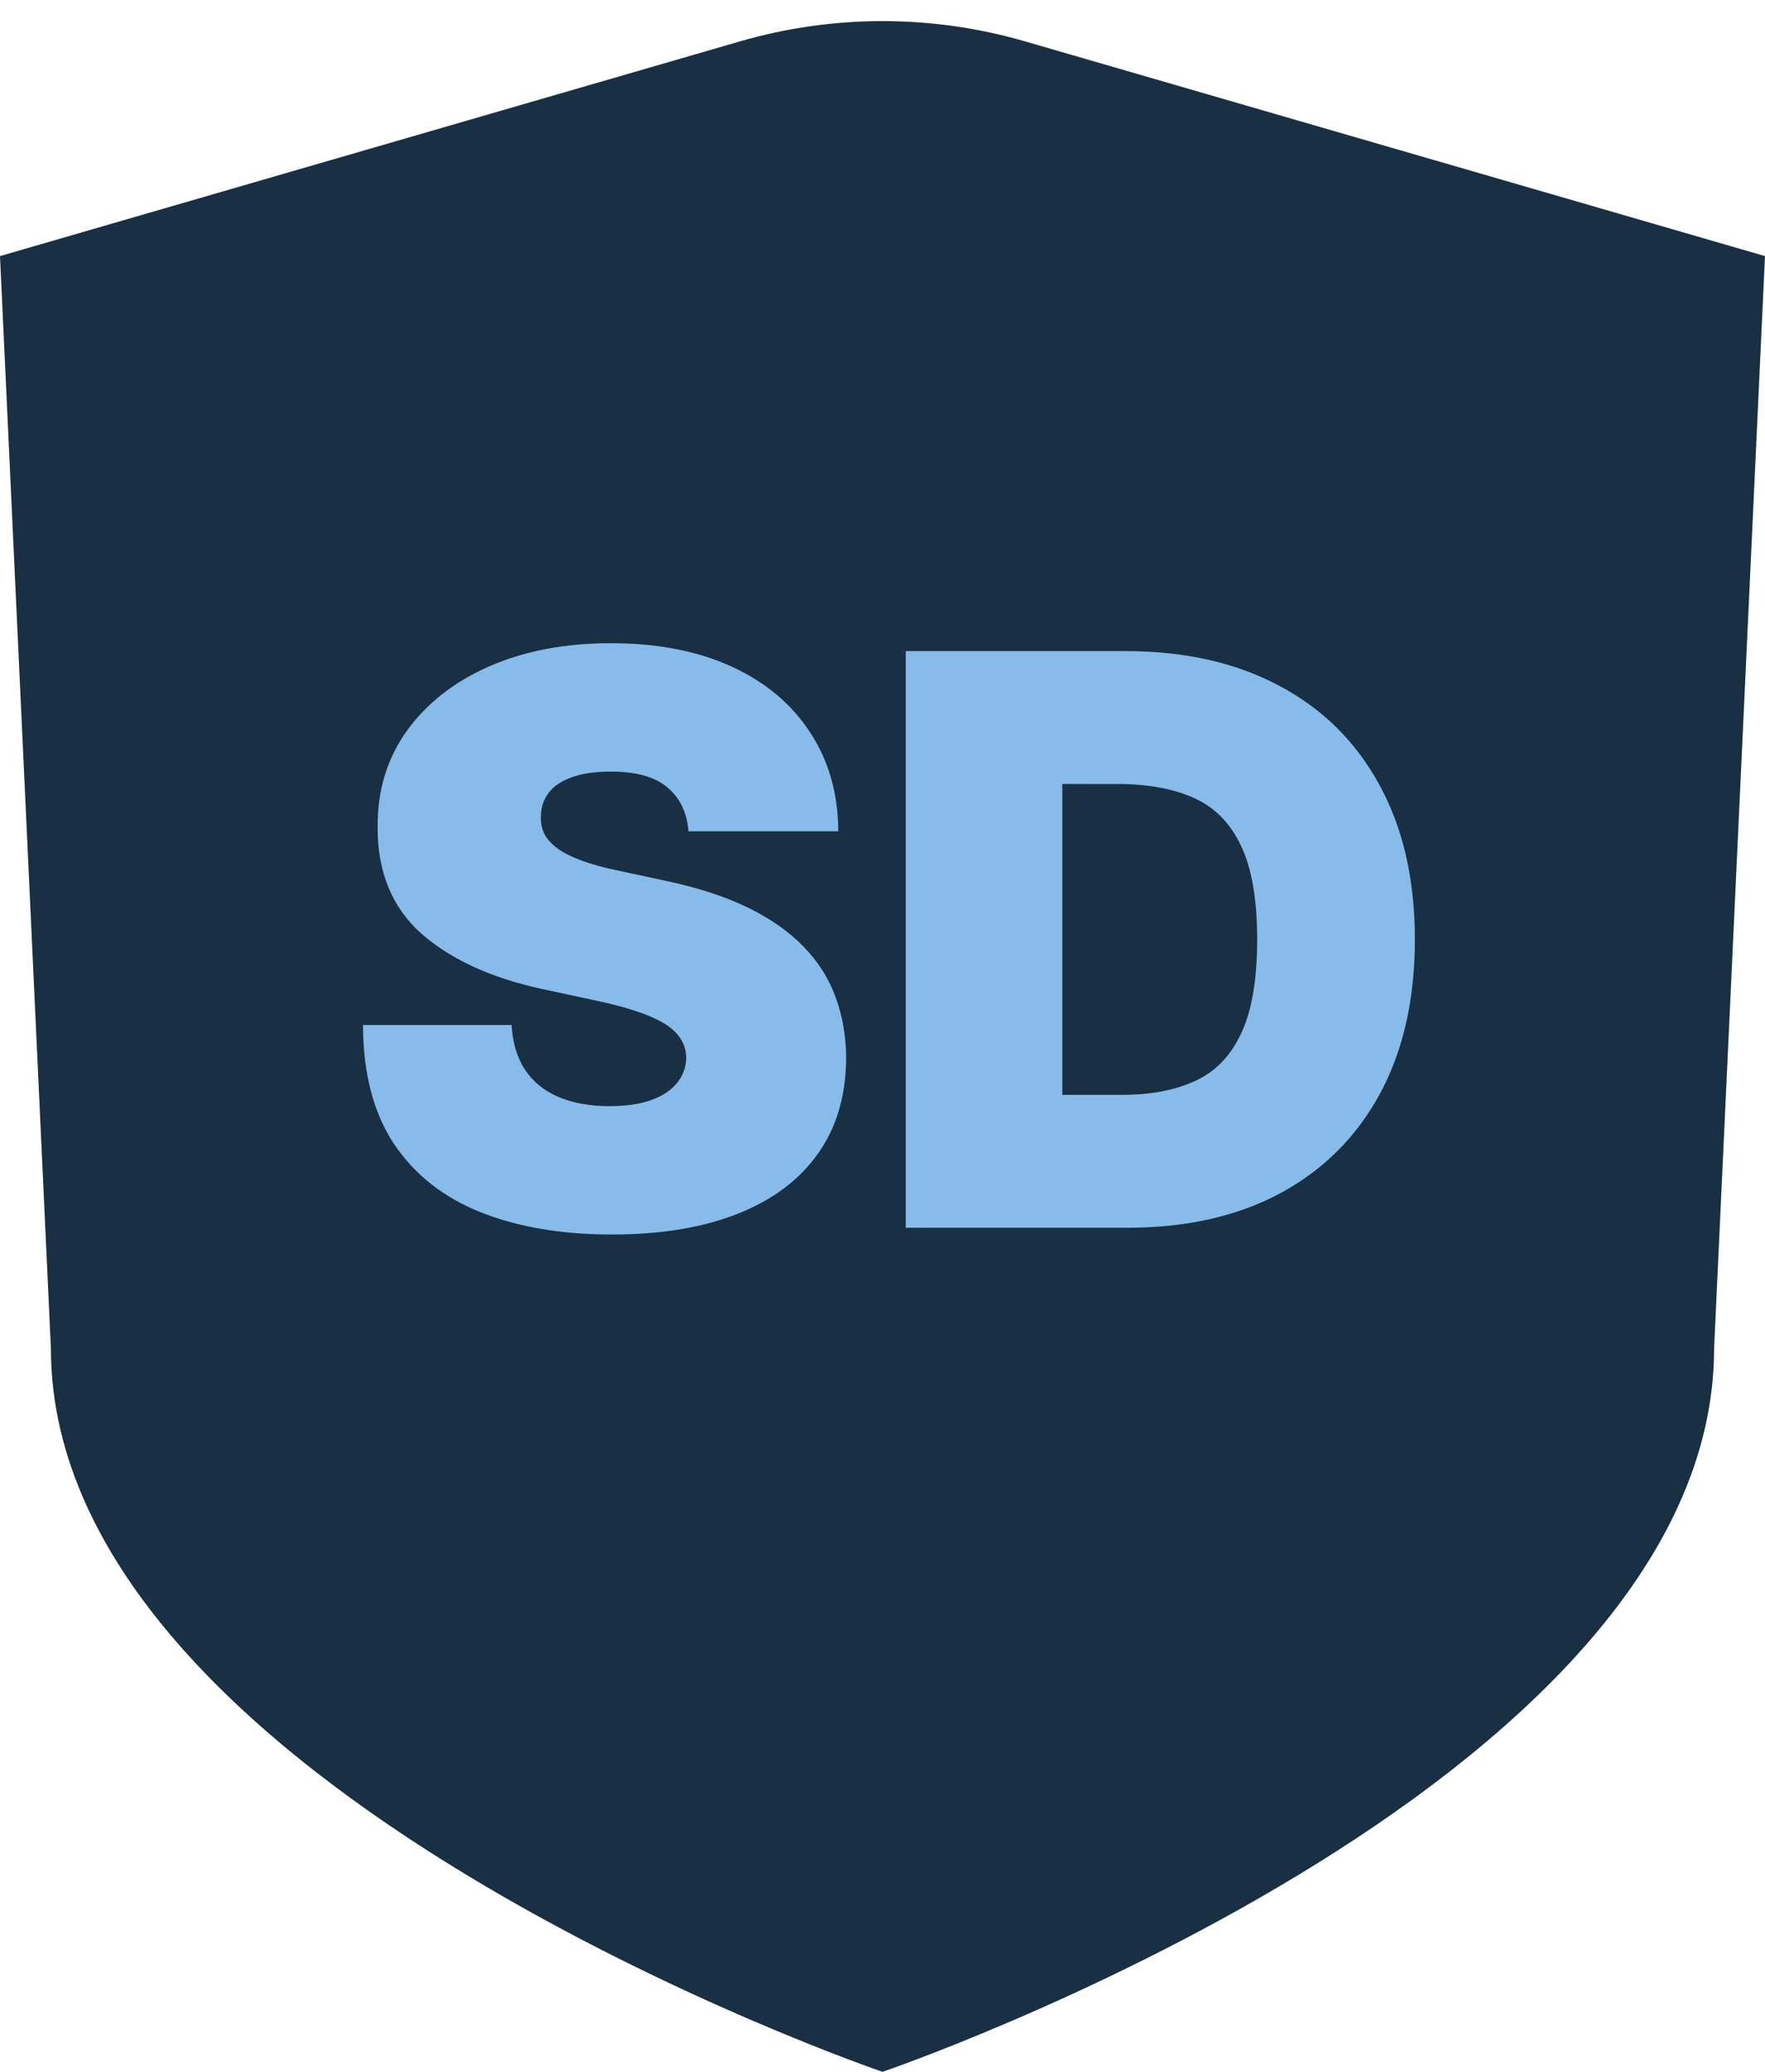 <svg width="69" height="81" viewBox="0 0 69 81" fill="none" xmlns="http://www.w3.org/2000/svg">
<path d="M0 10.012L1.99 52.716C1.99 69.908 34.5 81 34.5 81C34.5 81 67.01 69.908 67.01 52.716L69 10.012L40.074 1.618C36.434 0.561 32.567 0.561 28.926 1.618L0 10.012Z" fill="#192F43"/>
<path d="M26.915 32.5C26.857 31.766 26.581 31.194 26.09 30.783C25.605 30.372 24.868 30.166 23.877 30.166C23.246 30.166 22.728 30.243 22.325 30.398C21.928 30.544 21.635 30.746 21.444 31.003C21.253 31.26 21.154 31.553 21.147 31.884C21.132 32.155 21.18 32.401 21.29 32.621C21.407 32.834 21.591 33.029 21.84 33.205C22.09 33.373 22.409 33.528 22.798 33.667C23.187 33.806 23.649 33.931 24.185 34.041L26.035 34.438C27.282 34.702 28.35 35.05 29.238 35.483C30.126 35.916 30.853 36.427 31.418 37.014C31.983 37.593 32.398 38.247 32.662 38.973C32.933 39.7 33.073 40.492 33.08 41.351C33.073 42.834 32.702 44.089 31.968 45.116C31.234 46.143 30.185 46.925 28.82 47.461C27.462 47.996 25.829 48.264 23.921 48.264C21.962 48.264 20.252 47.974 18.791 47.395C17.338 46.815 16.208 45.923 15.4 44.72C14.6 43.509 14.197 41.96 14.19 40.074H20.002C20.039 40.764 20.211 41.344 20.519 41.813C20.828 42.283 21.261 42.639 21.818 42.881C22.384 43.123 23.055 43.245 23.833 43.245C24.486 43.245 25.033 43.164 25.473 43.002C25.913 42.841 26.247 42.617 26.475 42.331C26.703 42.045 26.82 41.718 26.827 41.351C26.82 41.006 26.706 40.705 26.486 40.448C26.273 40.184 25.921 39.949 25.429 39.744C24.937 39.531 24.273 39.333 23.437 39.149L21.191 38.665C19.195 38.232 17.62 37.509 16.468 36.496C15.323 35.476 14.755 34.085 14.762 32.324C14.755 30.893 15.136 29.642 15.907 28.57C16.685 27.491 17.76 26.651 19.132 26.049C20.512 25.447 22.094 25.146 23.877 25.146C25.697 25.146 27.271 25.451 28.6 26.06C29.928 26.669 30.952 27.528 31.671 28.636C32.398 29.737 32.764 31.025 32.772 32.5H26.915Z" fill="#87BBEA"/>
<path d="M44.083 48H35.408V25.455H43.995C46.314 25.455 48.318 25.906 50.006 26.809C51.701 27.704 53.007 28.996 53.925 30.684C54.849 32.364 55.312 34.379 55.312 36.727C55.312 39.076 54.853 41.094 53.936 42.782C53.018 44.463 51.719 45.754 50.039 46.657C48.358 47.553 46.373 48 44.083 48ZM41.529 42.804H43.863C44.978 42.804 45.929 42.624 46.714 42.265C47.507 41.905 48.108 41.285 48.52 40.404C48.938 39.524 49.147 38.298 49.147 36.727C49.147 35.157 48.934 33.931 48.508 33.051C48.09 32.17 47.474 31.55 46.659 31.19C45.852 30.831 44.861 30.651 43.687 30.651H41.529V42.804Z" fill="#87BBEA"/>
</svg>
